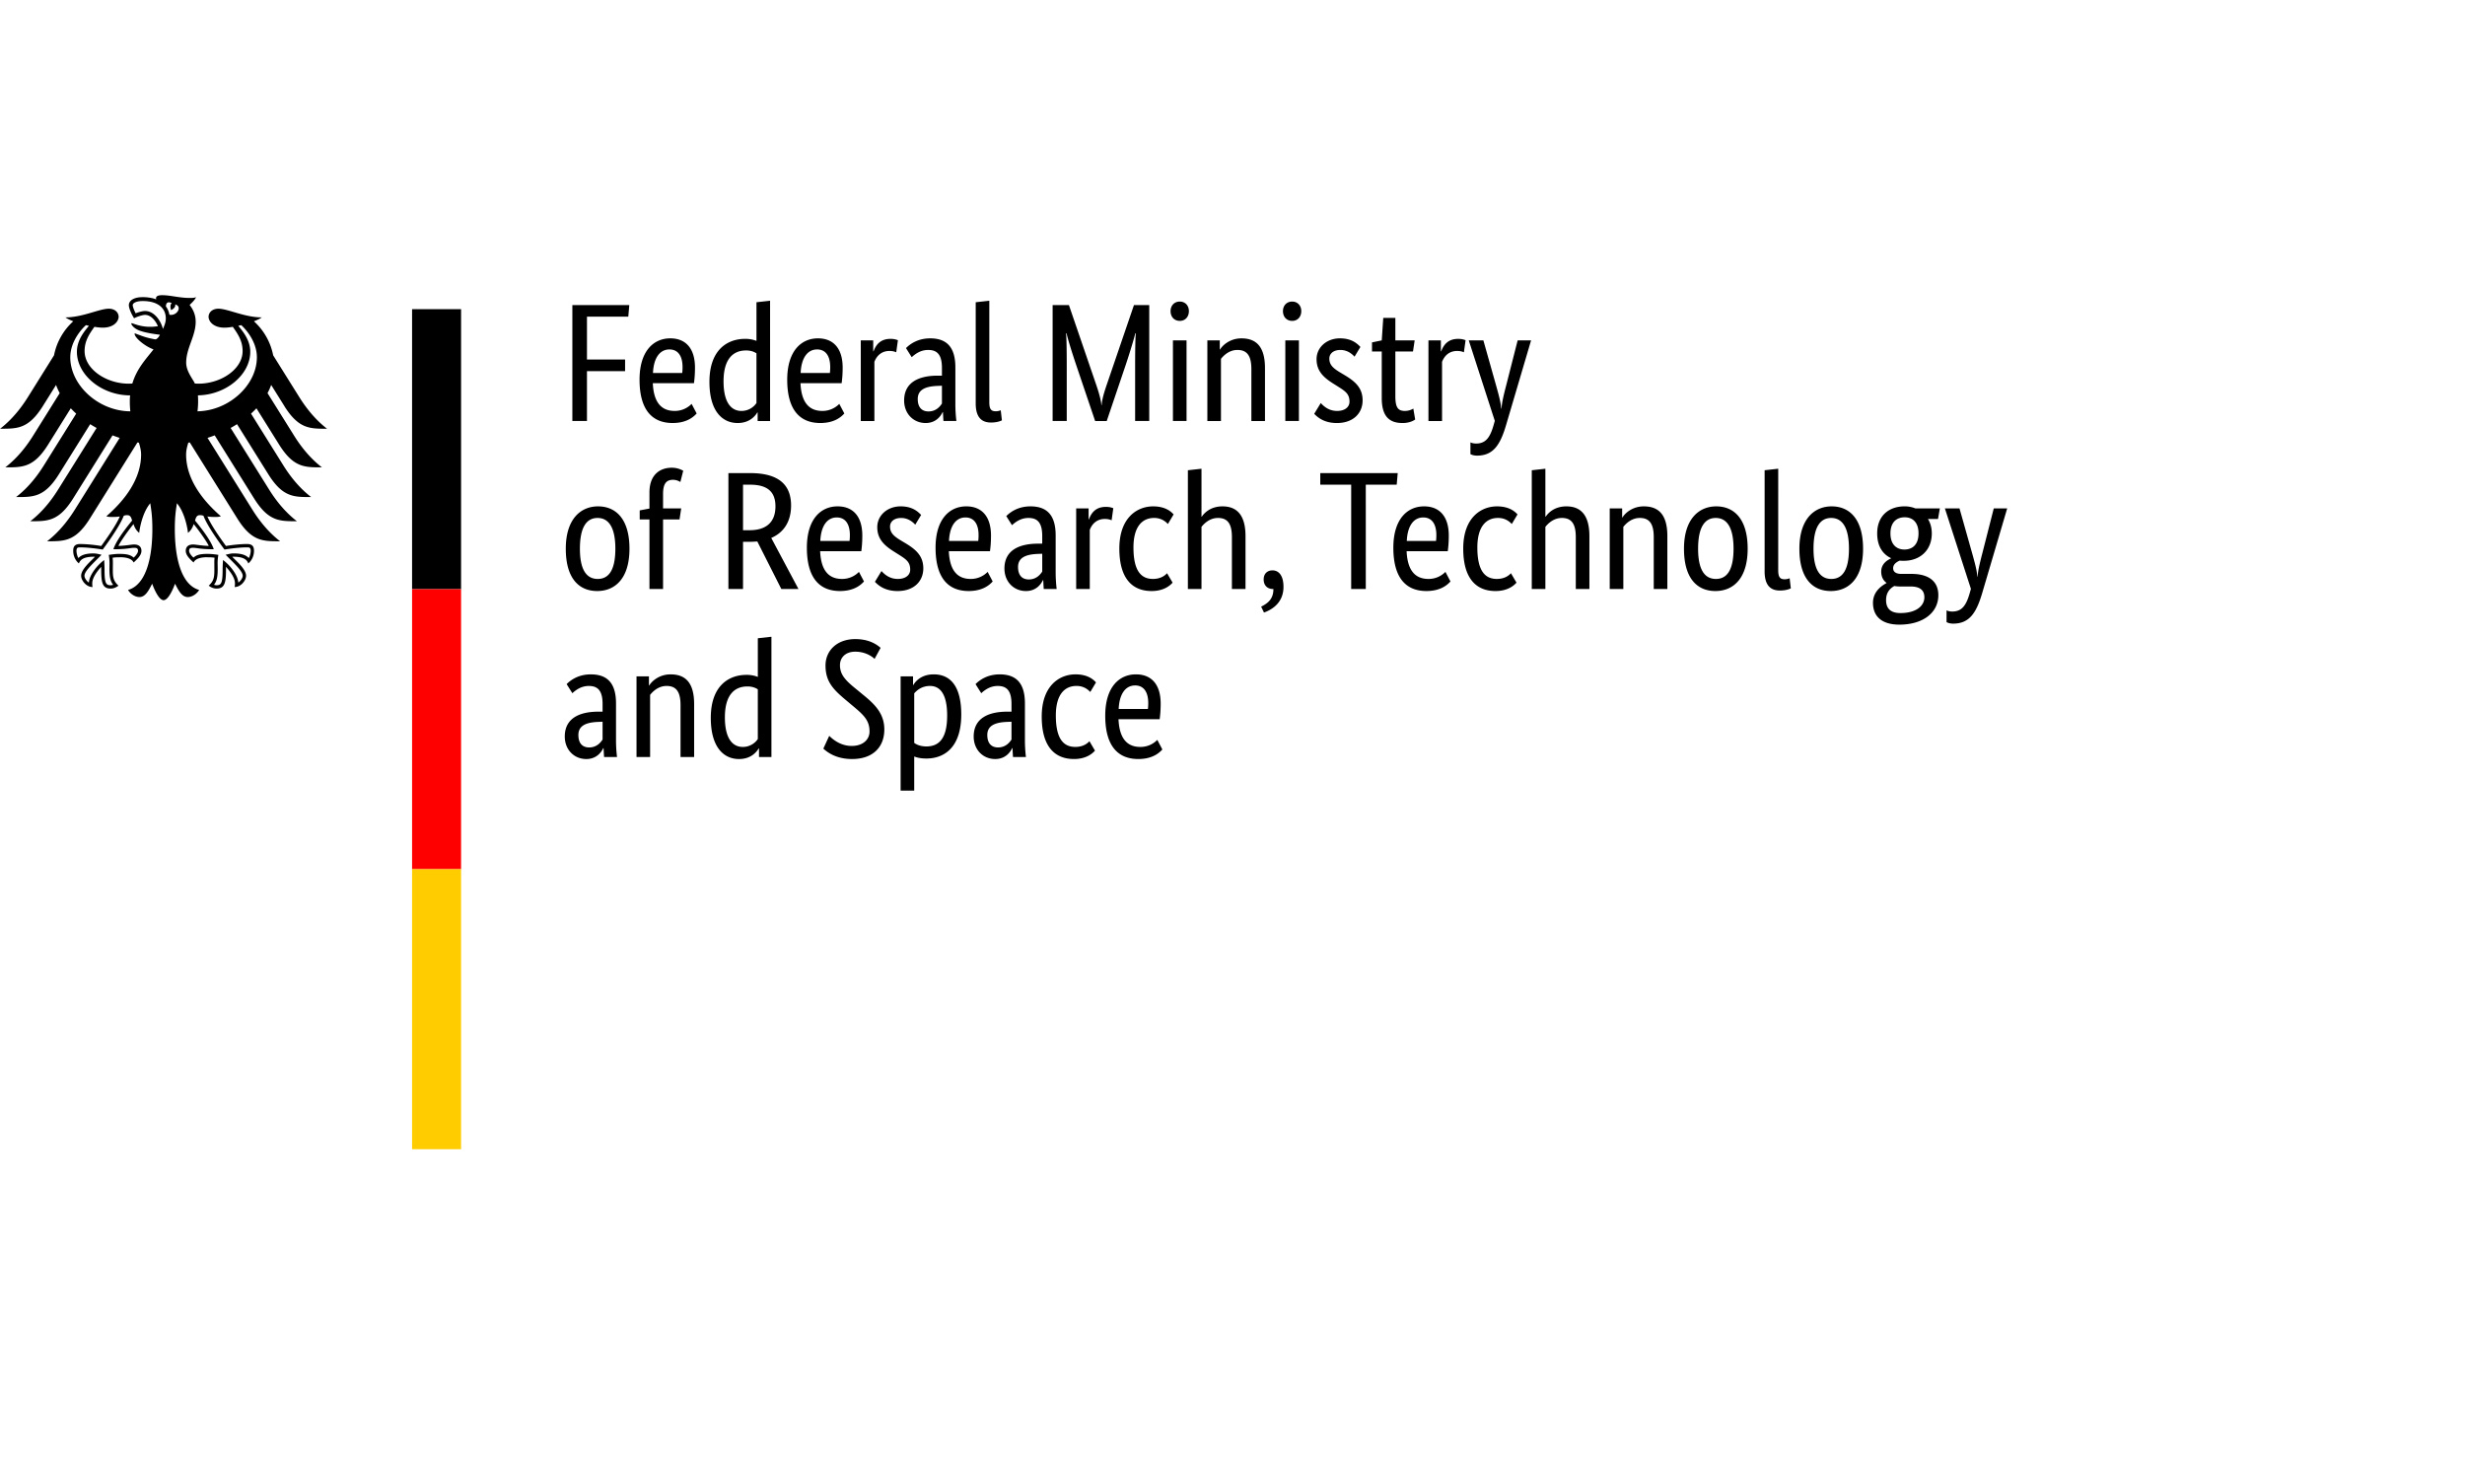 <svg xmlns="http://www.w3.org/2000/svg" viewBox="0 0 261.1 157.2"><g><g><path d="M20.92 43.565c.04-.332.064-.675.064-1.025 0-.191.001-.414-.022-.666 2.955-.042 5.547-2.171 5.547-4.619 0-1.246-.813-2.186-1.271-2.748q.153-.033.311-.071c.433.377 1.661 1.714 1.661 3.403 0 2.938-2.936 5.665-6.29 5.725m-2.978-10.229a2 2 0 0 0-.369-.879c.01-.3.133-.586.615-.35-.261.267-.059.74-.059.74s.534-.248.423-.601c.792.19.222 1.253-.609 1.09m-.687 1.508a3.1 3.1 0 0 0-.617-1.229c-.261-.308-.693-.675-1.274-.675-.265 0-.71.125-.994.245-.105-.193-.311-.657-.311-.866 0-.215.363-.433 1.059-.433 1.53 0 2.444.691 2.444 1.851 0 .408-.162.779-.307 1.108m3.929 19.721c.178 0 .264.028.368.067.44 1.198 2.138 3.46 2.21 3.556l.015.021.025-.006c.417-.067 1.48-.227 2.37-.227h.021c.096 0 .206 0 .276.068q.087.087.086.303c0 .221-.093.599-.206.761-.311-.34-.817-.492-1.627-.492-.243 0-.531.073-.687.114l-.064.013-.073.019.467.467c.721.721 1.343 1.342 1.343 1.756 0 .249-.243.574-.466.718-.049-.758-.814-1.772-1.56-2.34l-.064-.047-.012.267c-.01.181-.027.452-.027.743 0 1.443-.147 1.662-.647 1.662a1 1 0 0 1-.267-.049c.282-.348.393-.808.393-1.615l-.004-.372-.004-.3c0-.331.034-.575.061-.773l.015-.111-.079-.01a8 8 0 0 0-1.001-.092c-.713 0-1.197.065-1.547.394-.231-.187-.469-.509-.469-.712 0-.301.187-.325.433-.325.125 0 .24.018.4.037.307.046.768.114 1.719.114h.059l-.019-.058c-.24-.69-.902-1.692-1.962-2.981.095-.346.188-.571.522-.571m-9.153 3.553-.019.058h.059c.949 0 1.412-.068 1.719-.114.16-.019.276-.037.4-.037.245 0 .433.024.433.325 0 .203-.237.525-.467.712-.351-.329-.835-.394-1.547-.394-.334 0-.77.059-1.002.092l-.037.004-.042.006.013.111c.028.197.062.442.062.773l-.004.3-.004.372c0 .807.111 1.266.394 1.615a1 1 0 0 1-.268.049c-.501 0-.647-.219-.647-1.662 0-.291-.015-.562-.025-.743l-.015-.268-.062.049c-.744.568-1.513 1.582-1.559 2.34-.224-.144-.467-.469-.467-.718 0-.414.623-1.035 1.343-1.756l.414-.414.053-.053-.136-.033a3 3 0 0 0-.688-.114c-.808 0-1.312.153-1.625.492-.113-.162-.206-.54-.206-.761q0-.216.086-.303c.07-.068.179-.068.276-.068h.021c.89 0 1.954.16 2.37.227l.025.006.015-.021c.073-.096 1.769-2.358 2.211-3.556a.9.9 0 0 1 .366-.067c.334 0 .427.225.523.571-1.062 1.289-1.723 2.291-1.963 2.981M7.445 37.84c0-1.689 1.229-3.027 1.662-3.403q.156.038.311.071c-.46.562-1.272 1.502-1.272 2.748 0 2.473 2.643 4.621 5.635 4.621q-.03.319-.03.664c0 .365.021.704.056 1.025-3.384-.021-6.363-2.767-6.363-5.725m22.698 5.208c1.518 2.401 2.706 2.361 4.501 2.361-1.484-1.137-2.466-2.595-2.935-3.339l-2.773-4.437a6.57 6.57 0 0 0-2.04-3.605c.357-.135.654-.277.832-.412-1.811 0-3.605-.919-4.593-.919-.635 0-1.042.38-1.042.881.04.559.615 1.127 1.679 1.127.24 0 .549-.031.887-.087.575.802 1.04 1.527 1.04 2.562 0 1.943-2.322 3.457-4.667 3.457-.133 0-.26-.006-.391-.015-.212-.482-.919-1.29-.919-2.21 0-1.544 1.007-2.804 1.007-4.333 0-.951-.463-1.539-.641-1.784.288-.267.602-.595.676-.82-.168.073-.366.082-.655.082-1.124 0-2.04-.292-2.933-.292-.51 0-.647.157-.647.307 0 .055.007.111.022.138a3 3 0 0 0-.58-.162 4.6 4.6 0 0 0-.85-.076c-1.085 0-1.471.455-1.471.845 0 .329.26.931.555 1.391.423-.214.931-.357 1.163-.357.577 0 1.088.549 1.36 1.198-.387.047-.461.064-.853.064-1.057 0-1.777-.378-1.925-.378-.013 0-.042.007-.042.031 0 .148.3.54.89.755.779.285 1.944.403 2.138.436 0 .034-.197.402-.418.473a.24.24 0 0 1-.138.004c-.813-.16-1.04-.228-2.07-.62-.031-.012-.05.007-.05.04 0 .408 1.056 1.308 2.002 1.653-.79 1.008-1.777 2.04-2.242 3.614a6 6 0 0 1-.391.015c-2.344 0-4.667-1.514-4.667-3.457 0-1.035.464-1.76 1.04-2.562.338.056.645.087.887.087 1.063 0 1.639-.568 1.68-1.127 0-.501-.408-.881-1.044-.881-.988 0-2.78.919-4.594.919.179.135.476.277.832.412a6.57 6.57 0 0 0-2.039 3.605L2.95 42.07c-.467.744-1.452 2.202-2.936 3.339 1.794 0 2.984.04 4.502-2.361l1.422-2.275q.158.442.387.865l-2.828 4.524c-.47.75-1.446 2.195-2.936 3.339 1.794 0 2.984.042 4.502-2.358l2.433-3.897q.273.292.575.565L4.637 49.31c-.472.752-1.441 2.193-2.935 3.337 1.794 0 2.984.043 4.501-2.358l3.348-5.361q.33.21.681.402l-4.088 6.541c-.472.752-1.441 2.189-2.935 3.337 1.794 0 2.984.042 4.502-2.358l4.208-6.737c.249.095.501.187.758.268l-4.756 7.612c-.464.741-1.456 2.205-2.933 3.337 1.793 0 2.984.042 4.501-2.358l5.069-8.111q.077.012.153.027c.138.439.234.848.234 1.256 0 2.549-1.673 4.8-3.681 6.538.129.056.353.076.559.076.415 0 .682-.022.87-.055-.466 1.057-1.465 2.423-1.969 3.129a14.6 14.6 0 0 0-2.239-.211c-.655 0-.73.383-.73.725 0 .595.279 1.068.602 1.332.122-.304.366-.71 1.576-.71q.036 0 .122.007c-.353.393-1.461 1.289-1.461 2.009 0 .477.523 1.194 1.213 1.194-.04-.154-.036-.295-.036-.402 0-.584.518-1.268.955-1.745-.013.142-.006.128-.006.294 0 1.381.125 2.015 1.001 2.015.43 0 .727-.236.829-.307-.569-.523-.599-.936-.599-1.71l.006-.67a4 4 0 0 0-.03-.581c.313-.043.44-.043.682-.043 0 0 1.244-.099 1.545.549.338-.31.829-.747.829-1.229 0-.319-.151-.679-.793-.679-.243 0-1.007.148-1.646.148.172-.381.936-1.499 1.599-2.31.101.314.257.654.604.933.049-.522.354-2.172 1.17-3.138.095.652.222 1.321.222 2.731 0 3.431-.824 5.966-2.576 6.449.228.396.71.753 1.21.753.641 0 .989-.725 1.345-1.409.185.504.697 1.741 1.21 1.741s1.026-1.237 1.212-1.741c.354.684.704 1.409 1.345 1.409.5 0 .982-.357 1.21-.753-1.751-.483-2.577-3.018-2.577-6.449 0-1.41.128-2.079.222-2.731.817.965 1.124 2.616 1.17 3.138.348-.279.506-.618.605-.933.661.811 1.427 1.929 1.599 2.31-.639 0-1.404-.148-1.646-.148-.641 0-.792.36-.792.679 0 .482.491.919.829 1.229.298-.648 1.545-.549 1.545-.549.24 0 .368 0 .682.043-.03.169-.031.403-.03.581.003.271.003.469.004.67 0 .774-.03 1.186-.599 1.71.102.071.399.307.829.307.876 0 1.002-.635 1.002-2.015 0-.166.004-.151-.007-.294.437.477.955 1.161.955 1.745 0 .107.006.248-.037.402.691 0 1.216-.716 1.216-1.194 0-.721-1.108-1.616-1.464-2.009q.087-.006.122-.007c1.212 0 1.456.406 1.578.71.323-.264.602-.737.602-1.332 0-.343-.074-.725-.73-.725-.626 0-1.581.092-2.239.211-.506-.706-1.502-2.072-1.969-3.129.188.033.457.055.87.055.208 0 .43-.019.559-.076-2.008-1.738-3.681-3.989-3.681-6.538 0-.408.096-.817.234-1.256l.153-.027 5.069 8.111c1.517 2.399 2.708 2.358 4.501 2.358-1.477-1.131-2.469-2.595-2.933-3.337l-4.757-7.612q.387-.124.761-.268l4.207 6.737c1.518 2.399 2.708 2.358 4.502 2.358-1.493-1.148-2.463-2.585-2.935-3.337l-4.087-6.541q.347-.192.678-.402l3.35 5.361c1.518 2.401 2.706 2.358 4.501 2.358-1.493-1.143-2.462-2.585-2.935-3.337l-3.434-5.499a9 9 0 0 0 .574-.565l2.436 3.897c1.517 2.399 2.706 2.358 4.501 2.358-1.492-1.145-2.465-2.589-2.936-3.339l-2.826-4.524q.227-.422.387-.865l1.421 2.275Z"/></g><g><path d="M43.648 32.747h5.19v29.658h-5.19z"/><path fill="red" d="M43.648 62.405h5.19v29.658h-5.19z"/><path fill="#fc0" d="M43.648 92.063h5.19v29.658h-5.19z"/></g><g><path d="M62.173 44.593v-5.285h4.039V38.08h-4.039v-4.538h4.377l.107-1.228h-6.032v12.278h1.548Zm8.737-7.581c.908 0 1.388.694 1.388 1.868 0 .267-.018.498-.036.623h-3.096c.071-1.602.73-2.491 1.744-2.491m2.882 6.78-.534-1.014a2.48 2.48 0 0 1-1.797.747c-1.441 0-2.224-.943-2.313-2.936h4.36c.053-.409.107-.925.107-1.655 0-2.046-.997-3.096-2.616-3.096-1.779 0-3.256 1.352-3.256 4.377 0 3.221 1.352 4.591 3.506 4.591 1.619 0 2.313-.765 2.545-1.014Zm4.734-.267c-.997 0-1.886-.783-1.886-3.132 0-2.42 1.05-3.274 2.384-3.274.516 0 .854.142 1.103.303v5.267a1.91 1.91 0 0 1-1.602.836Zm1.69.16h.036v.908h1.317V31.852l-1.441.16v4.093a3.2 3.2 0 0 0-1.21-.214c-1.815 0-3.772 1.103-3.772 4.555 0 3.114 1.37 4.36 2.99 4.36 1.352 0 1.922-.854 2.082-1.121Zm6.335-6.673c.908 0 1.388.694 1.388 1.868 0 .267-.018.498-.036.623h-3.096c.071-1.602.73-2.491 1.744-2.491m2.883 6.78-.534-1.014a2.48 2.48 0 0 1-1.797.747c-1.441 0-2.224-.943-2.313-2.936h4.36c.053-.409.107-.925.107-1.655 0-2.046-.997-3.096-2.616-3.096-1.779 0-3.256 1.352-3.256 4.377 0 3.221 1.352 4.591 3.506 4.591 1.619 0 2.313-.765 2.545-1.014Zm5.676-7.758c-.142-.053-.374-.142-.783-.142-1.085 0-1.548.641-1.797 1.317h-.036v-1.157h-1.317v8.541h1.441v-6.264c.214-.569.694-1.157 1.602-1.157.391 0 .641.107.712.142l.178-1.281Zm4.663 3.754h-.445c-1.94 0-3.559.658-3.559 2.634 0 1.388.979 2.384 2.278 2.384 1.085 0 1.602-.73 1.797-1.157h.036c.018.427.036.694.053.943h1.37a15 15 0 0 1-.107-1.779v-3.897c0-2.153-.925-3.078-2.669-3.078-1.37 0-2.189.658-2.562 1.032l.605.961c.32-.285.89-.765 1.744-.765.925 0 1.459.463 1.459 1.904zm0 1.068v1.886c-.178.267-.587.836-1.424.836-.712 0-1.139-.445-1.139-1.317 0-.943.73-1.335 2.1-1.388zm5.018-9.004-1.441.16v10.712c0 1.513.658 2.029 1.619 2.029.641 0 1.014-.16 1.157-.231l-.125-1.068a1.35 1.35 0 0 1-.534.107c-.498 0-.676-.249-.676-.961zm15.321.462-2.901 8.488c-.267.783-.498 1.566-.516 2.1h-.036c-.036-.534-.267-1.335-.534-2.118l-2.901-8.47h-1.726v12.278h1.495v-5.837c0-1.477-.018-2.901-.071-3.452h.053c.107.534.534 1.904.997 3.292l2.029 5.997h1.228l2.029-5.997c.463-1.388.872-2.758.997-3.292h.053c-.053.516-.071 1.975-.071 3.452v5.837h1.495V32.314zm4.858 1.673c.569 0 .961-.427.961-1.032 0-.587-.391-1.014-.961-1.014-.587 0-.979.427-.979 1.014 0 .605.391 1.032.979 1.032m.712 2.064h-1.441v8.541h1.441zm5.391 1.015c.997 0 1.477.587 1.477 2.029v5.499h1.441v-5.605c0-2.313-.961-3.15-2.491-3.15-1.335 0-2.1.872-2.26 1.174h-.036v-.961h-1.317v8.541h1.441v-6.584c.285-.356.872-.943 1.744-.943Zm5.801-3.079c.569 0 .961-.427.961-1.032 0-.587-.391-1.014-.961-1.014-.587 0-.979.427-.979 1.014 0 .605.391 1.032.979 1.032m.712 2.064h-1.441v8.541h1.441zm6.513.694c-.285-.285-.854-.908-2.171-.908-1.388 0-2.473.943-2.473 2.207 0 1.174.641 1.868 1.708 2.545l.534.338c.819.516 1.246.801 1.246 1.619 0 .552-.463.979-1.317.979-.925 0-1.459-.552-1.726-.836l-.694 1.139c.338.356 1.032.979 2.402.979 1.744 0 2.723-1.05 2.723-2.402 0-1.263-.712-1.957-1.868-2.651l-.534-.32c-.765-.463-1.121-.819-1.121-1.459 0-.498.409-.908 1.174-.908.801 0 1.299.498 1.495.712l.623-1.032Zm5.801 7.688-.196-1.157a1.7 1.7 0 0 1-.89.249c-.73 0-1.014-.356-1.014-1.566v-4.733h1.868l.178-1.174H147.8v-2.384h-1.281l-.16 2.384-1.032.214v.961h1.032v4.929c0 1.886.747 2.651 2.207 2.651.765 0 1.21-.285 1.335-.374Zm5.339-8.399c-.142-.053-.374-.142-.783-.142-1.085 0-1.548.641-1.797 1.317h-.036v-1.157h-1.317v8.541h1.441v-6.264c.214-.569.694-1.157 1.602-1.157.391 0 .641.107.712.142l.178-1.281Zm5.516.017-1.21 4.751c-.249.961-.463 1.815-.498 2.473h-.036c-.036-.658-.285-1.53-.552-2.491l-1.335-4.733h-1.548l2.758 8.524-.125.445c-.374 1.317-.836 1.957-1.851 1.957-.303 0-.498-.071-.605-.125v1.246c.089.053.338.16.694.16 1.69 0 2.438-1.085 3.061-3.167l2.669-9.04h-1.424ZM59.93 58.117c0 3.203 1.441 4.484 3.328 4.484 1.868 0 3.417-1.299 3.417-4.484 0-3.15-1.441-4.484-3.328-4.484-1.833 0-3.417 1.335-3.417 4.484m5.25 0c0 2.26-.694 3.203-1.868 3.203s-1.886-.943-1.886-3.203.694-3.256 1.868-3.256 1.886.997 1.886 3.256m6.797-3.097.178-1.174h-1.922v-1.53c0-1.121.374-1.495 1.05-1.495.374 0 .641.142.783.231l.303-1.192a2.43 2.43 0 0 0-1.21-.32c-1.263 0-2.367.747-2.367 2.616v1.708l-1.032.196v.961h1.032v7.367h1.441v-7.367zm10.161-1.388c0 1.602-.89 2.527-2.758 2.527h-.676v-4.822h.747c1.833 0 2.687.747 2.687 2.296Zm-3.434 3.755h.676c.285 0 .569-.018.836-.036l2.545 5.036h1.815l-2.883-5.41c1.406-.605 2.1-1.833 2.1-3.434 0-2.26-1.388-3.434-4.342-3.434h-2.296v12.278h1.548zm9.929-2.58c.908 0 1.388.694 1.388 1.868 0 .267-.018.498-.036.623h-3.096c.071-1.602.73-2.491 1.744-2.491m2.883 6.78-.534-1.014a2.48 2.48 0 0 1-1.797.747c-1.441 0-2.224-.943-2.313-2.936h4.36c.053-.409.107-.925.107-1.655 0-2.046-.997-3.096-2.616-3.096-1.779 0-3.256 1.352-3.256 4.377 0 3.221 1.352 4.591 3.506 4.591 1.619 0 2.313-.765 2.545-1.014Zm6.05-7.047c-.285-.285-.854-.908-2.171-.908-1.388 0-2.473.943-2.473 2.207 0 1.174.641 1.868 1.708 2.545l.534.338c.819.516 1.246.801 1.246 1.619 0 .552-.463.979-1.317.979-.925 0-1.459-.552-1.726-.836l-.694 1.139c.338.356 1.032.979 2.402.979 1.744 0 2.723-1.05 2.723-2.402 0-1.263-.712-1.957-1.868-2.651l-.534-.32c-.765-.463-1.121-.819-1.121-1.459 0-.498.409-.908 1.174-.908.801 0 1.299.498 1.495.712l.623-1.032Zm4.698.267c.908 0 1.388.694 1.388 1.868 0 .267-.018.498-.036.623h-3.096c.071-1.602.73-2.491 1.744-2.491m2.883 6.78-.534-1.014a2.48 2.48 0 0 1-1.797.747c-1.441 0-2.224-.943-2.313-2.936h4.36c.053-.409.107-.925.107-1.655 0-2.046-.997-3.096-2.616-3.096-1.779 0-3.256 1.352-3.256 4.377 0 3.221 1.352 4.591 3.506 4.591 1.619 0 2.313-.765 2.545-1.014Zm5.249-4.004h-.445c-1.94 0-3.559.658-3.559 2.634 0 1.388.979 2.384 2.278 2.384 1.085 0 1.602-.73 1.797-1.157h.036c.018.427.036.694.053.943h1.37a15 15 0 0 1-.107-1.779v-3.897c0-2.153-.925-3.078-2.669-3.078-1.37 0-2.189.658-2.562 1.032l.605.961c.32-.285.89-.765 1.744-.765.925 0 1.459.463 1.459 1.904v.819Zm0 1.068v1.886c-.178.267-.587.836-1.424.836-.712 0-1.139-.445-1.139-1.317 0-.943.73-1.335 2.1-1.388zm7.527-4.823c-.142-.053-.374-.142-.783-.142-1.085 0-1.548.641-1.797 1.317h-.036v-1.157h-1.317v8.541h1.441v-6.264c.214-.569.694-1.157 1.602-1.157.391 0 .641.107.712.142l.178-1.281Zm6.388.659c-.267-.303-.872-.854-2.171-.854-1.69 0-3.577 1.192-3.577 4.466 0 3.345 1.513 4.502 3.417 4.502 1.335 0 1.993-.623 2.224-.89l-.587-.997c-.178.196-.623.605-1.495.605-1.228 0-2.064-.819-2.064-3.328 0-2.26.961-3.132 2.189-3.132.854 0 1.299.48 1.459.641zm4.698.373c.997 0 1.477.587 1.477 2.029v5.499h1.441v-5.605c0-2.26-.943-3.15-2.438-3.15-1.37 0-2.011.819-2.189 1.085h-.036v-5.071l-1.441.16v12.581h1.441v-6.584c.285-.356.872-.943 1.744-.943Zm4.876 10.019c.943-.338 2.064-1.103 2.064-2.723 0-1.174-.48-1.744-1.174-1.744-.498 0-.925.32-.925.961 0 .658.427 1.014.979 1.014h.053c0 1.032-.552 1.495-1.299 1.868zm14.164-14.77h-8.203v1.228h3.274v11.051h1.548V51.337h3.274zm2.705 4.698c.908 0 1.388.694 1.388 1.868 0 .267-.018.498-.036.623h-3.096c.071-1.602.73-2.491 1.744-2.491m2.883 6.78-.534-1.014a2.48 2.48 0 0 1-1.797.747c-1.441 0-2.224-.943-2.313-2.936h4.36c.053-.409.107-.925.107-1.655 0-2.046-.997-3.096-2.616-3.096-1.779 0-3.256 1.352-3.256 4.377 0 3.221 1.352 4.591 3.506 4.591 1.619 0 2.313-.765 2.545-1.014Zm7.1-7.1c-.267-.303-.872-.854-2.171-.854-1.69 0-3.577 1.192-3.577 4.466 0 3.345 1.513 4.502 3.417 4.502 1.335 0 1.993-.623 2.224-.89l-.587-.997c-.178.196-.623.605-1.495.605-1.228 0-2.064-.819-2.064-3.328 0-2.26.961-3.132 2.189-3.132.854 0 1.299.48 1.459.641zm4.698.373c.996 0 1.477.587 1.477 2.029v5.499h1.441v-5.605c0-2.26-.943-3.15-2.438-3.15-1.37 0-2.011.819-2.189 1.085h-.036v-5.071l-1.441.16v12.581h1.441v-6.584c.285-.356.872-.943 1.744-.943Zm8.257 0c.996 0 1.477.587 1.477 2.029v5.499h1.441v-5.605c0-2.313-.961-3.15-2.491-3.15-1.335 0-2.1.872-2.26 1.174h-.036v-.961h-1.317v8.541h1.441v-6.584c.285-.356.872-.943 1.744-.943Zm4.68 3.257c0 3.203 1.441 4.484 3.328 4.484 1.868 0 3.417-1.299 3.417-4.484 0-3.15-1.441-4.484-3.328-4.484-1.833 0-3.417 1.335-3.417 4.484m5.249 0c0 2.26-.694 3.203-1.868 3.203s-1.886-.943-1.886-3.203.694-3.256 1.868-3.256 1.886.997 1.886 3.256m4.733-8.471-1.441.16v10.712c0 1.513.658 2.029 1.619 2.029.641 0 1.014-.16 1.157-.231l-.125-1.068a1.35 1.35 0 0 1-.534.107c-.498 0-.676-.249-.676-.961zm2.242 8.471c0 3.203 1.441 4.484 3.328 4.484 1.868 0 3.417-1.299 3.417-4.484 0-3.15-1.441-4.484-3.328-4.484-1.833 0-3.417 1.335-3.417 4.484m5.25 0c0 2.26-.694 3.203-1.868 3.203s-1.886-.943-1.886-3.203.694-3.256 1.868-3.256 1.886.997 1.886 3.256m7.367-1.62c0 1.228-.676 1.708-1.495 1.708-.783 0-1.477-.48-1.477-1.708s.694-1.708 1.513-1.708c.783 0 1.459.48 1.459 1.708m2.1 6.549c0-1.619-1.21-2.26-2.829-2.26h-1.085c-.623 0-.872-.249-.872-.605 0-.445.409-.676.694-.801.142.018.285.018.445.018 1.673 0 2.954-1.085 2.954-2.901 0-.569-.142-1.103-.409-1.53h1.068l.196-1.121h-2.598a3 3 0 0 0-1.139-.214c-1.602 0-2.901.943-2.901 2.865 0 1.352.587 2.207 1.459 2.616v.036c-.214.107-1.032.463-1.032 1.388 0 .534.196.925.552 1.192v.036c-.391.214-1.424.819-1.424 2.082 0 1.477.979 2.313 2.794 2.313 2.527 0 4.128-1.281 4.128-3.114Zm-4.022 1.886c-1.014 0-1.513-.463-1.513-1.37 0-.854.463-1.263.872-1.495.196.036.427.053.658.053h1.085c.872 0 1.441.32 1.441 1.139 0 .872-.801 1.673-2.545 1.673Zm9.894-11.086-1.21 4.751c-.249.961-.463 1.815-.498 2.473h-.036c-.036-.658-.285-1.53-.552-2.491l-1.335-4.733h-1.548l2.758 8.524-.125.445c-.374 1.317-.836 1.957-1.851 1.957-.303 0-.498-.071-.605-.125v1.246c.089.053.338.16.694.16 1.69 0 2.438-1.085 3.061-3.167l2.669-9.04h-1.424ZM63.827 75.378h-.445c-1.94 0-3.559.658-3.559 2.634 0 1.388.979 2.384 2.278 2.384 1.085 0 1.602-.73 1.797-1.157h.036c.018.427.036.694.053.943h1.37a15 15 0 0 1-.107-1.779v-3.897c0-2.153-.925-3.078-2.669-3.078-1.37 0-2.189.658-2.562 1.032l.605.961c.32-.285.89-.765 1.744-.765.925 0 1.459.463 1.459 1.904zm0 1.067v1.886c-.178.267-.587.836-1.424.836-.712 0-1.139-.445-1.139-1.317 0-.943.73-1.335 2.1-1.388l.463-.018Zm6.78-3.79c.997 0 1.477.587 1.477 2.029v5.499h1.441v-5.605c0-2.313-.961-3.15-2.491-3.15-1.335 0-2.1.872-2.26 1.174h-.036v-.961h-1.317v8.541h1.441v-6.584c.285-.356.872-.943 1.744-.943Zm8.061 6.459c-.997 0-1.886-.783-1.886-3.132 0-2.42 1.05-3.274 2.384-3.274.516 0 .854.142 1.103.303v5.267a1.91 1.91 0 0 1-1.602.836Zm1.691.161h.036v.908h1.317V67.442l-1.441.16v4.093a3.2 3.2 0 0 0-1.21-.214c-1.815 0-3.772 1.103-3.772 4.555 0 3.114 1.37 4.36 2.99 4.36 1.352 0 1.922-.854 2.082-1.121Zm12.919-10.659c-.267-.214-1.05-.925-2.687-.925-1.922 0-3.15 1.21-3.15 2.794 0 1.69.783 2.509 2.135 3.648l.997.836c1.032.872 1.53 1.441 1.53 2.509 0 .836-.676 1.53-1.886 1.53-1.263 0-2.082-.783-2.384-1.068l-.623 1.352c.356.32 1.281 1.103 3.043 1.103 2.207 0 3.417-1.263 3.417-3.132 0-1.602-.908-2.562-2.064-3.523l-.997-.819c-1.121-.908-1.637-1.513-1.637-2.473 0-.765.552-1.424 1.619-1.424 1.139 0 1.851.569 2.046.765l.641-1.174Zm4.84 10.445c-.587 0-1.014-.178-1.281-.374v-5.249c.267-.303.783-.783 1.673-.783 1.05 0 1.815.836 1.815 3.132 0 2.473-.89 3.274-2.207 3.274m0 1.281c1.94 0 3.701-1.21 3.701-4.662 0-3.007-1.157-4.253-2.918-4.253-1.317 0-1.94.747-2.153 1.121h-.036v-.908h-1.317v12.1h1.441v-3.612c.267.107.694.214 1.281.214Zm9.022-4.964h-.445c-1.94 0-3.559.658-3.559 2.634 0 1.388.979 2.384 2.278 2.384 1.085 0 1.602-.73 1.797-1.157h.036c.018.427.036.694.053.943h1.37a15 15 0 0 1-.107-1.779v-3.897c0-2.153-.925-3.078-2.669-3.078-1.37 0-2.189.658-2.562 1.032l.605.961c.32-.285.89-.765 1.744-.765.925 0 1.459.463 1.459 1.904zm0 1.067v1.886c-.178.267-.587.836-1.424.836-.712 0-1.139-.445-1.139-1.317 0-.943.73-1.335 2.1-1.388l.463-.018Zm8.95-4.164c-.267-.303-.872-.854-2.171-.854-1.69 0-3.577 1.192-3.577 4.466 0 3.345 1.513 4.502 3.417 4.502 1.335 0 1.993-.623 2.224-.89l-.587-.997c-.178.196-.623.605-1.495.605-1.228 0-2.064-.819-2.064-3.328 0-2.26.961-3.132 2.189-3.132.854 0 1.299.48 1.459.641l.605-1.014Zm4.147.321c.908 0 1.388.694 1.388 1.868 0 .267-.018.498-.036.623h-3.096c.071-1.602.73-2.491 1.744-2.491m2.882 6.779-.534-1.014a2.48 2.48 0 0 1-1.797.747c-1.441 0-2.224-.943-2.313-2.936h4.36c.053-.409.107-.925.107-1.655 0-2.046-.997-3.096-2.616-3.096-1.779 0-3.256 1.352-3.256 4.377 0 3.221 1.352 4.591 3.506 4.591 1.619 0 2.313-.765 2.545-1.014Z"/></g></g></svg>